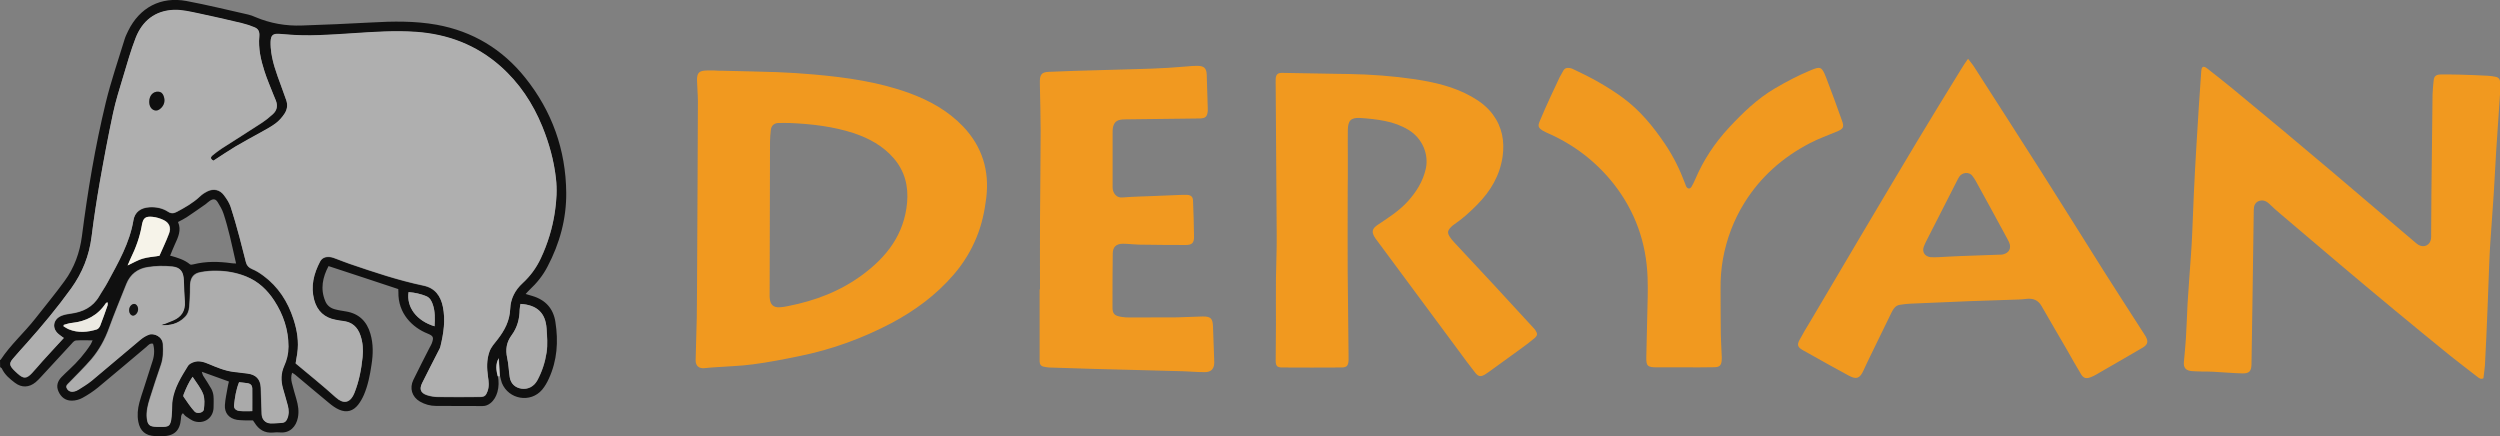 <svg xmlns="http://www.w3.org/2000/svg" xml:space="preserve" id="Laag_1" x="0" y="0" style="enable-background:new 0 0 1989.9 347.3" version="1.1" viewBox="0 0 1989.9 347.3"><rect x="0" y="0" width="1989.9" height="347.3" fill="#808080" stroke="none"/><style type="text/css">.st0{fill:#101010}.st1{fill:#f1991f}.st2{fill:#f19920}.st3{fill:#c7c7c7}.st4{fill:#afafaf}.st5{fill:#adadad}.st6{fill:#acacac}.st7{fill:#f6f3e9}.st8{fill:#ababab}.st9{fill:#a8a8a8}.st10{fill:#eceae3}.st11{fill:#aaa}.st12{fill:#0f0f0f}.st13{fill:#131313}</style><g id="UXgrlh.tif"><g><path d="M0 286.5c.2 0 .4 0 .5-.1 7.9-12 18.7-21.5 27.5-32.7 7.8-10 15.9-19.7 23.3-29.9 7.8-10.6 12.2-22.7 13.9-35.8 4.6-35.8 10.5-71.3 19-106.4 4.1-16.9 9.8-33.4 14.9-50.1.7-2.4 1.8-4.6 2.9-6.9C111.1 6 128-3 148.4.8c16.5 3.1 32.8 7.1 49.2 10.8 1.9.4 3.8 1.2 5.7 2 11.8 5 24.3 7.2 37.1 6.7 18.3-.6 36.6-1.4 54.9-2.4 17.5-1 34.9-1.3 52.3 1.8 28.7 5.2 52.3 19.5 70.4 42.1 21.4 26.7 32.4 57.5 32.7 91.6.2 20.7-5.2 40.4-14.9 58.8-3.6 7-8.5 13.1-14.3 18.5-1 .9-1.8 1.9-3.1 3.3 2.1.6 3.7 1.1 5.4 1.6 10.4 3.1 16.7 10 18.3 20.8 2.4 15.4 1.4 30.5-5.2 44.9-1.4 3.1-3.2 6.3-5.4 8.9-9.2 10.8-26.6 7.8-32-5.3-.7-1.8-1-3.7-1.5-5.6-.3-4.8-.6-9.5-.9-14.3-2.7 4.7-2 9.5-.8 14.3.8 4.3.8 8.6-.4 12.8-1 3.4-2.6 6.4-5.4 8.7-1.9 1.5-3.8 2.4-6.4 2.4-12.3-.1-24.6 0-37-.1-4.6 0-8.9-1.2-12.9-3.5-6.3-3.7-8.4-10.6-5.2-17.2 4.2-8.6 8.6-17.2 13-25.8.5-1 1.2-2 1.6-3.1 1.9-5.1 1.4-6.1-3.5-8.1-11.7-4.7-23.4-15.8-23-33 0-.8-.1-1.6-.1-2.3-18.5-6.1-36.7-12.2-55.5-18.3-4.7 8.9-6.7 18.1-2.6 27.9 1.4 3.5 4.2 5.6 7.7 6.5 2.9.8 5.9 1.2 8.8 1.7 10.4 1.7 16.6 8 19.4 17.7 2.4 8.1 2.2 16.4.9 24.7-1.2 8.2-2.8 16.4-6.1 24.1-1.2 2.7-2.7 5.4-4.5 7.7-4 5.1-9.1 6.6-15.1 4-3-1.3-5.7-3.3-8.2-5.4-9-7.4-17.8-14.9-26.8-22.4-.6-.5-1.3-.9-2.5-1.6-1 2.9-.8 5.5-.2 8 1.1 4.3 2.3 8.7 3.6 13 1.4 4.8 2.2 9.7 1.2 14.7-1.4 7.2-6.4 12.5-14.2 11.8-1.8-.2-3.7-.1-5.5.1-6.8.6-11.5-2.4-14.9-8-.3-.4-.5-.8-1.2-1.7-2 0-4.3.1-6.6 0-2-.1-4-.1-6-.4-6.4-1.1-10.1-5.4-9.7-11.8.3-4.9 1.5-9.8 2.3-14.7.2-1.3.6-2.6.9-4-7.1-2.6-14-5.1-21.6-7.8.5 1.4.6 2.3 1 3 2.2 3.5 4.6 7 6.6 10.6.9 1.7 1.5 3.6 1.7 5.5.3 3 .1 6 .1 9 0 8.3-7 13.7-15.1 11.4-2.4-.7-4.6-2.5-6.8-3.9-.9-.6-1.6-1.6-2.5-2.6-1.8 1.4-1.4 3.1-1.6 4.6-.8 9.4-5.4 13.6-14.9 13.7-2 0-4 0-6-.1-7.4-.4-11.6-4.1-13-11.3-1-5.2-.5-10.3.8-15.3 1-3.7 2.2-7.3 3.4-10.9 2.4-7.6 4.9-15.2 7.3-22.8 1.4-4.5 1.4-9.3.2-13.2-2.5-.7-3.9 1.3-5.4 2.6-12.9 10.8-25.6 21.7-38.6 32.4-3.7 3-7.8 5.7-12 8-2.5 1.4-5.6 2.3-8.5 2.3-5.2.1-8.8-2.8-10.8-7.4-1.9-4.3-.7-8.1 2.5-11.4 2-2 4-4 6.1-5.9 6.5-6 12.3-12.6 17.1-20.1.5-.8.8-1.7 1.5-3.2-4.8 0-9-.2-13.3.1-1.2.1-2.5 1.5-3.4 2.6-8 8.7-16 17.4-24 26-1.5 1.6-2.9 3.2-4.6 4.6-5.2 4.3-11.1 4.6-16.5.5-4.1-3.1-8.1-6.4-10.4-11.3-.2-.5-.9-.8-1.4-1.2-.1-1.7-.1-3.7-.1-5.7zM50.8 269c-1.3-.9-2.5-1.6-3.7-2.5-6-4.5-5.2-12.1 1.8-15 2.3-.9 4.8-1.4 7.2-1.7 9.7-1.3 17.8-5.1 22.9-13.9 2.2-3.7 4.7-7.3 6.7-11.1 8.5-15.8 17.5-31.3 20.5-49.3 1.1-6.6 5.9-10 12.8-10.4 5.3-.3 10.3.7 14.8 3.6 2.5 1.6 4.5 1.3 6.9.1 6.6-3.5 13.1-7.2 18.6-12.4 1.7-1.6 3.7-2.9 5.7-3.9 5-2.5 10-1.4 13.3 3.1 2.1 2.8 4.1 5.8 5.2 9 2.7 8 4.9 16.1 7.1 24.3 1.8 6.7 3.4 13.5 5.2 20.2.7 2.5 2.2 4.1 4.8 5.2 3.2 1.3 6.2 3.2 9 5.3 11.9 8.8 19.5 20.7 24 34.6 2.9 8.9 4.4 18 3 27.4-.4 2.7-.9 5.5-1.3 7.8 11 9.2 21.8 17.9 32 27.1 5.7 5.1 11.3 5 14.8-3.6 3.7-9.2 5.5-18.7 6.5-28.5.6-5.8.3-11.6-1.7-17.2-2.3-6.8-6.8-10.8-14.1-11.5-1.8-.2-3.6-.5-5.4-.9-9.1-1.6-14.9-7-17.3-15.8-3-10.9-.4-21 4.7-30.7 1.6-3 4.5-3.9 7.6-3.6 1.8.1 3.5.8 5.3 1.5 3.6 1.3 7.1 2.8 10.7 4 19.3 6.6 38.7 13.1 58.7 17.3 9.1 1.9 13.6 8.1 15.4 16.8 2.2 10.7.6 21.1-1.9 31.5-.3 1.4-1.1 2.7-1.8 4.1-4.3 8.4-8.6 16.8-12.8 25.2-2.4 4.9-1.2 7.9 3.9 9.6 2.8.9 5.8 1.4 8.8 1.4 11 .2 22 .1 33 0 3.9 0 4.9-.8 6.3-4.4 1.5-3.9 1-7.8.4-11.8-1-6.6-1.2-13.1 1.1-19.6 1.4-4 4.1-6.8 6.5-9.9 5.6-7.2 9.7-14.8 10.1-24.4.3-8.1 3.9-15 9.9-20.5 6.1-5.6 10.8-12.1 14.4-19.6 5.6-11.9 9.4-24.4 11.3-37.4 1.3-8.8 1.8-17.6.8-26.3-1.6-14.2-5.4-27.9-10.8-41.2-7.6-18.6-18.3-34.8-33.5-48.2-19.2-16.9-41.8-25.4-67-27.2-16.8-1.2-33.6 0-50.4 1.1-17.7 1.1-35.5 2.6-53.2.9-1.8-.2-3.7-.3-5.5-.4-5-.3-6.6 1.2-6.7 6.3 0 1.5 0 3 .1 4.5.7 10.6 4.5 20.3 8.1 30.1l4.2 11.7c1.4 3.9.8 7.7-1.4 11-1.9 2.8-4.3 5.5-7 7.6-3.7 2.8-7.9 4.9-11.9 7.2-6.6 3.8-13.4 7.3-20 11.2-6 3.6-11.7 7.5-17.6 11.3-2.2-1.2-2.7-2.6-.8-4.2 2.3-1.9 4.7-3.7 7.2-5.4 10.7-6.9 21.6-13.7 32.3-20.7 3-2 5.9-4.3 8.6-6.8 3.3-3 4-6.7 2.3-10.9-.6-1.5-1.3-3.1-1.9-4.6-2.4-6.2-5.1-12.3-7.1-18.6-2.9-9-5-18.2-4.1-27.8.3-3.8-.7-6-4.2-7.3-3.2-1.3-6.6-2.4-9.9-3.2-11.5-2.7-22.9-5.4-34.5-7.8-6.5-1.3-13.1-3-19.6-2.7-14.8.6-24.9 8.7-30.2 22.2-3.9 10-6.8 20.4-9.9 30.7-2.9 9.7-6 19.3-8.1 29.2-3.9 18.3-7.3 36.7-10.6 55.1-2.5 14.4-4.7 28.8-6.5 43.2-1.9 15.2-7.3 28.8-16.2 41.2-11 15.2-23 29.7-35.5 43.7-3.7 4.1-7.4 8.1-10.9 12.3-3 3.5-2.8 5.2.3 8.6 1.1 1.2 2.4 2.3 3.6 3.4 4.5 4 6.9 4 11-.3 3-3.1 5.7-6.5 8.6-9.7 5.7-6.4 11.3-12.5 17-18.7zm77.5-10.2c.8-.4 1.7-.8 2.5-1.2 2.3-.9 4.6-1.8 6.9-2.8 6.5-2.8 9.7-7.6 9.2-14.9-.4-5.6-.6-11.3-.8-16.9-.2-6.7-2.4-10.3-9-11-6.5-.7-13.3-.6-19.8.5-7.7 1.2-13.7 5.7-16.8 13.3-4.6 11.7-9.5 23.3-13.8 35.1-3.3 9.2-7.9 17.6-14.2 25-5.5 6.4-11.6 12.3-17.5 18.4-1.3 1.4-3.3 2.7-1.8 5 1.3 2.2 3.5 2.5 5.7 2.1 1.3-.3 2.5-.8 3.6-1.6 3.5-2.3 7.1-4.4 10.3-7 12.9-10.7 25.7-21.6 38.5-32.4 2-1.7 4.3-3.1 6.7-4.1 4.2-1.7 11.2 1.3 11.5 7.6.3 5.5.3 10.9-1.5 16.2-3.1 9.1-6.2 18.2-9 27.3-1.5 4.9-2.8 9.9-2.3 15.2.6 5.4 2.2 6.8 7.6 6.9h3c6.2.1 8.4.3 9.1-8.5.2-3 .2-6 .4-9 .1-1.2.2-2.3.3-3.5 1.6-10.3 7.1-18.8 12.3-27.5.8-1.3 2.5-2.2 4-2.8 4.3-1.7 8.5-.4 12.5 1.3 6.4 2.7 12.8 5.5 19.8 6.3 3.6.4 7.2.9 10.9 1.3 6.9.8 10.5 4.5 10.8 11.3.3 7 .5 13.9.7 20.9.1 4.3 2.8 7.3 7 7.5 3.1.1 6.3-.2 9.5-.5 2.1-.2 3.2-1.6 3.9-3.4 1.4-3.4 1.3-6.8.4-10.2-1.2-4.6-2.7-9.2-3.9-13.8-1.7-6.1-1.6-12 1-17.9 2.2-4.8 3.4-10 3.4-15.4 0-13.3-4.1-25.4-11.3-36.5-5.6-8.6-12.8-15.3-22.4-19.2-7.5-3-15.3-4.4-23.3-4.5-4.3-.1-8.7.3-12.9 1.1-5.4 1-7.9 4.2-8.3 9.7-.2 2.1 0 4.3-.1 6.5-.2 3.8-.3 7.6-.6 11.4-.3 3.2-1.4 6.3-3.8 8.4-4.8 5.1-11.2 6.8-18.4 6.3zm59.6-49.1c-1.7-7.4-3.2-14.5-4.9-21.5-1.5-6.1-3.1-12.2-5.1-18.2-1.1-3.3-2.9-6.3-4.7-9.2-1.6-2.5-3.4-2.7-6-1.1-1.3.8-2.3 1.9-3.5 2.8-5 3.5-10 7-15.1 10.4-2.1 1.4-4.3 2.4-6.9 3.8 2.9 6.6 0 12.3-2.6 18-1.3 2.8-2.4 5.7-3.7 8.8 6 1.6 11.3 3.2 15.8 6.9.6.5 1.9.2 2.8 0 10-2.5 20.1-2.3 30.2-.9 1.1.2 2.4.2 3.7.2zm226.4 32.2c-.2 1.7-.6 3.2-.6 4.6-.1 7.3-2 14.4-6.2 20.1-4.4 5.9-5.2 11.6-3.7 18.5 1.1 5 1.2 10.1 2 15.2s4.2 8.2 9.2 9.1c5 .8 10-1.5 12.8-6.7 3.7-6.9 6.1-14.2 7.3-22 1-6.5.4-12.8 0-19.3-1-12.2-7.6-18.7-20.8-19.5zm-287.4-38.3c2.5-5.7 5.3-11.5 7.7-17.5 1.9-4.7.4-8.7-4.1-10.9-2.8-1.4-5.9-2.3-8.9-2.6-5.7-.6-7.5.9-8.5 6.5-1.7 9.4-4.9 18.2-9 26.7-.8 1.6-1.4 3.2-2.4 5.5 4.5-2.1 8-4.2 11.9-5.4 3.9-1.2 8.2-1.5 13.3-2.3zm219 56.1c.3-6 .5-11.6-1.3-17-.9-2.8-2.2-5.6-5.2-6.9-4.6-1.9-9.3-2.9-14.2-3.3-1.8 12 6.4 22.9 20.7 27.2zm-192.6 40.2c-3.3 4.6-5.2 9.3-7.1 13.9-.2.6-.4 1.5-.1 1.9 2.8 4 5.5 8.3 8.8 11.8 2.1 2.3 7.2.9 7.4-1.8.4-4 .8-8.5-.6-12.1-1.8-4.7-5.3-8.8-8.4-13.7zM50.7 258.6c-.1.4-.1.8-.2 1.2 1.5.9 2.9 1.9 4.5 2.5 7.3 2.9 14.6 2.2 21.9 0 1.2-.3 2.3-1.8 2.8-3 2.1-5.4 4-10.8 5.9-16.3.2-.7 0-1.5 0-2.2-.4 0-.6 0-.7.1-.3.2-.6.3-.8.6-6.4 9.7-15.6 14.4-27 15.6-2.1.1-4.2.9-6.4 1.5zm139.6 45.6c-2.4 6.1-3.3 12.2-4 18.2-.4 2.7 1.4 4.5 4.6 4.8 3.2.3 6.5.1 9.9.1v-18.1c0-2.3-1.3-3.7-3.6-4.1-2.2-.4-4.3-.6-6.9-.9z" class="st0"/><path d="M574.8 56.3c14.5.4 28.9.6 43.4 1.1 9.9.4 19.9 1 29.8 1.9 25.8 2.3 51.4 5.9 75.8 14.8 16.1 5.9 30.9 14.1 42.8 26.6 15.2 16 21.1 35.1 18.4 57-1.3 10.6-3.5 20.9-7.5 30.7-4.5 11.2-10.7 21.3-18.6 30.4-13.8 16-30.6 28.4-49.2 38.3-23.3 12.3-47.9 21.2-73.7 26.4-12.2 2.5-24.4 4.9-36.7 6.5-10.3 1.4-20.8 1.6-31.3 2.4-2.3.2-4.6.3-6.9.6-4.6.6-7.5-1.7-7.4-6.3.2-11.3.7-22.5.9-33.8.2-13.6.2-27.2.3-40.9.2-43.8.5-87.7.6-131.5 0-5.5-.6-10.9-.7-16.4-.1-6.3 1.7-7.9 8-8h6c2 .2 4 .2 6 .2zm53.5 41.6c-3 0-6-.1-9 0-3.2.2-5.3 2.2-5.7 5.2-.4 3.3-.7 6.6-.7 9.9l-.3 121.1c0 1.2-.1 2.3.1 3.5.5 5 2.9 7.2 7.8 7 2.3-.1 4.6-.5 6.9-1 21.4-4.2 41.5-11.8 59.1-24.9 19.4-14.3 33.2-32.2 35.5-57.3 1.2-13.4-1.9-25.3-10.7-35.5-8.5-9.8-19.5-15.8-31.7-19.9-16.6-5.4-33.9-7.4-51.3-8.1zM1976.7 301.1c-2.3 1.1-3.7-.3-5.1-1.4-7.2-5.6-14.5-11.1-21.6-16.8-14.7-11.9-29.3-23.9-43.9-36-15-12.4-29.9-24.9-44.7-37.4-15.2-12.8-30.4-25.8-45.6-38.7-3.3-2.8-6.6-5.6-9.6-8.6-2.4-2.3-5.1-3.3-8.2-2.2-3.2 1.2-4.1 4-4.1 7.3-.3 23.4-.6 46.8-1 70.2-.3 17.4-.5 34.8-.8 52.3-.1 5.7-1.8 7.6-7.5 7.4-7.6-.2-15.2-.9-22.9-1.3-3.2-.2-6.3-.2-9.5-.2-2.5-.1-5-.1-7.5-.3-4.9-.4-6.9-2.7-6.4-7.5.6-6.3 1.2-12.5 1.6-18.8.6-9.1.8-18.2 1.3-27.3.8-12.9 1.8-25.8 2.7-38.7.4-5.8.8-11.6 1-17.4.5-10.4.8-20.9 1.3-31.3.6-13.1 1.3-26.1 2.1-39.2.6-10.3 1.2-20.5 1.9-30.7.6-9.3 1.2-18.5 1.9-27.8.3-3.9 1.7-4.6 5-2 6.6 5.1 13.1 10.3 19.5 15.5 13.5 11.1 26.9 22.2 40.3 33.4 13.6 11.4 27.2 22.8 40.8 34.3 17.2 14.6 34.4 29.2 51.6 43.9 4.4 3.8 8.9 7.5 13.3 11.3.8.6 1.5 1.3 2.4 1.8 4.5 2.6 9.3.2 10-4.9.2-1.1.1-2.3.1-3.5.1-10.5.1-20.9.2-31.4l.9-79.7c.1-3.8.5-7.6.9-11.4.3-3.2 1.8-4.6 5.3-4.7 5-.1 10 0 15 .1 7.6.2 15.3.5 22.9.9 2.1.1 4.3.5 6.4.9 2.2.5 3.3 2.1 3.3 4.4 0 3.2.1 6.3-.1 9.5-1 14.9-2 29.7-3 44.6-.7 11.6-1.3 23.2-2 34.7-.8 12.4-1.8 24.8-2.6 37.2-.4 6.3-.8 12.6-1 18.9-.5 11.6-.8 23.2-1.3 34.8-.6 15.2-1.3 30.5-2.1 45.7-.3 3.4-.8 6.8-1.2 10.1zM1072.7 160.2c0 18.6-.1 37.2 0 55.8.2 22.4.5 44.8.7 67.2v3.5c-.2 4.4-1.4 5.8-5.7 5.8-15.7.1-31.3.1-47 0-4.2 0-5.3-1.2-5.3-5.5 0-9.8.1-19.6.2-29.4 0-11.8-.1-23.6 0-35.4.1-11.4.7-22.9.6-34.3-.2-39.7-.6-79.4-.8-119.1 0-2-.1-4 0-6 .2-3.4 1.5-4.8 5-4.8 15.1.2 30.3.6 45.4.8 2.5 0 5 .1 7.5.1 17.8.3 35.5 1.6 53.1 4.2 15.6 2.4 30.9 5.9 44.9 13.8 6.6 3.7 12.5 8.2 17 14.3 7.4 10.1 9.4 21.3 7.7 33.5-2.2 15-9.5 27.3-20 38-5.7 5.8-11.7 11.3-18.5 15.9-1.1.7-2.1 1.6-3 2.6-2.3 2.5-2.5 4.2-.6 7.2 1 1.5 2.1 3 3.4 4.3 10.5 11.3 21.1 22.6 31.6 33.9 10.5 11.3 20.9 22.7 31.4 34.1.7.7 1.4 1.5 1.9 2.3 1.7 2.7 1.7 3.9-.7 6.1-3.4 2.9-7 5.6-10.6 8.2-8.6 6.3-17.2 12.5-25.8 18.7-1.1.8-2.2 1.5-3.3 2.2-3.2 1.8-5 1.6-7.4-1.3-4.5-5.7-8.9-11.6-13.2-17.5-18.9-25.4-37.7-50.9-56.6-76.4-2.9-3.9-5.7-7.7-8.6-11.6-.4-.5-.8-1-1.2-1.6-3.4-5.1-3-7.7 2.2-11.1 8.4-5.6 17-11.1 23.8-18.7 6.6-7.4 11.7-15.5 14-25.4 2.7-11.6-2.6-24.4-13.5-31.1-5.9-3.6-12.3-5.9-19-7.2-6.5-1.3-13.1-2-19.7-2.4-7.4-.4-9.7 2.1-9.8 9.7-.1 6.5 0 13 0 19.4v18.4c0 6.1-.2 12.7-.1 18.8-.1 0-.1 0 0 0zM1566.5 46.8c1.9 2.5 3.2 4 4.3 5.6 17.7 27.6 35.5 55.2 53.1 82.9 17 26.7 33.7 53.6 50.6 80.4 10.6 16.8 21.5 33.5 32.2 50.2.4.7.9 1.4 1.3 2.1 2.1 4 1.5 6.3-2.5 8.7-5.7 3.4-11.5 6.7-17.2 10-6.5 3.7-12.9 7.5-19.4 11.2-1.6.9-3.2 1.8-4.9 2.4-3.6 1.3-5.6.8-7.6-2.5-3.9-6.4-7.5-12.9-11.2-19.4-6.7-11.6-13.6-23.2-20.2-34.8-2.8-4.9-6.9-6.3-12.2-5.7-2 .2-4 .5-5.9.5-13 .5-25.9.8-38.9 1.3-15.8.6-31.5 1.3-47.3 2-2.8.1-5.6.5-8.4.9-3.6.5-5.2 3.2-6.7 6.1-5.7 11.8-11.5 23.5-17.2 35.3-1.7 3.6-3.5 7.2-5.1 10.8-2.9 6.4-5.6 7.5-11.7 4.2-10.7-5.7-21.2-11.7-31.8-17.6-1.7-1-3.5-1.9-5.2-2.9-3.7-2.2-4.3-4.1-2.3-7.8 2.8-5.3 5.9-10.4 9-15.5 12.9-21.8 25.8-43.7 38.7-65.5 15.1-25.4 30.1-50.8 45.3-76.1 11.9-19.8 23.9-39.4 36-59 1.3-2.3 2.9-4.5 5.2-7.8zM1543 204.7c6-.3 11.9-.7 17.9-.9 10.3-.4 20.6-.7 30.9-1.1.8 0 1.7 0 2.5-.2 5-1.2 6.9-5.1 4.8-9.8-.5-1.1-1.1-2.1-1.6-3.1-8.3-15.3-16.6-30.6-25-45.8-.7-1.3-1.6-2.5-2.5-3.7-2.6-3.7-8.4-2.9-10.6.7-.7 1.1-1.3 2.3-1.9 3.5l-23.7 46.5c-.9 1.8-1.8 3.5-2.5 5.4-1.6 4.3.7 7.9 5.3 8.5 2.1.2 4.3 0 6.4 0z" class="st1"/><path d="M827.8 230.3c0-18.3-.1-36.5 0-54.8.1-23.7.5-47.5.5-71.2 0-12.3-.4-24.5-.6-36.8V64c.2-4.9 1.8-6.5 6.7-6.8 7-.3 13.9-.6 20.9-.8 16.5-.5 32.9-.9 49.4-1.4 8.3-.2 16.6-.5 24.9-1 6.6-.4 13.2-1 19.8-1.5 1.3-.1 2.7-.1 4-.1 5 .1 6.9 2 7.1 6.9.3 8.6.5 17.2.8 25.9 0 1.2.1 2.3 0 3.5-.5 4.2-1.8 5.4-6.1 5.6h-1.5c-19.1.2-38.3.5-57.4.7-1 0-2 0-3 .1-4.5.4-6.6 2.2-7.5 6.6-.2 1.3-.2 2.6-.2 4v41.4c0 1.2-.1 2.3.1 3.5.7 4.3 3.9 6.9 7.4 6.6 4.8-.4 9.6-.6 14.4-.8 2-.1 4-.1 6-.2 8.3-.3 16.6-.7 24.9-1 2.2-.1 4.3-.2 6.5-.1 3.1.2 4.6 1.5 4.7 4.6.4 9.6.7 19.2.8 28.8 0 5-1.7 6.5-6.7 6.5-12.5 0-25-.1-37.5-.3-4.1-.1-8.3-.7-12.4-.7-5.4 0-8.1 2.6-8.1 7.9-.2 14.1-.2 28.2-.2 42.4 0 5.5 1.4 6.9 6.9 7.9 1.1.2 2.3.3 3.4.4 1.2.1 2.3.1 3.5.1 12.5 0 25 0 37.5-.1 6.8-.1 13.6-.6 20.4-.7 6.6-.1 8.1 1.6 8.3 8.2.3 8.3.6 16.6.9 24.8 0 1.3.1 2.7.1 4-.2 5.8-3.6 7.4-8 7.3-5.5 0-10.9-.5-16.4-.7-13.8-.4-27.6-.8-41.4-1.1-10.3-.3-20.6-.5-30.9-.8-11.6-.3-23.3-.7-34.9-1.1-1.3 0-2.6-.4-3.9-.6-2.4-.4-3.4-1.8-3.5-4.1v-57.3c0-.2.2-.2.3-.2z" class="st2"/><path d="M1340.5 292.4H1319c-7.7 0-8.8-1-8.6-8.5.3-15.8.8-31.5 1.1-47.3.1-5.3.1-10.6-.1-15.9-1-27.5-9.8-52.3-26.7-74-14.3-18.2-32.3-31.9-53.6-41.1-1.1-.5-2.1-1-3.1-1.6-3.5-2.2-4.1-3.6-2.5-7.4 2.7-6.6 5.7-13.1 8.6-19.5 2.4-5.3 4.9-10.5 7.4-15.8.8-1.6 1.9-3.1 2.7-4.8 1.2-2.4 3.2-2.7 5.5-2.3 1 .2 1.9.5 2.8 1 13.6 6.3 26.7 13.5 38.8 22.3 13.9 10.1 24.6 23.2 34.1 37.3 6.6 9.8 11.8 20.4 15.9 31.4.3.8.5 1.6.9 2.3 1.1 2 3 2.1 4.2.1 1.1-1.8 2-3.8 2.9-5.8 6.5-15.3 15.5-28.9 26.8-41.1 11-11.8 22.6-23.1 36.6-31.3 9-5.3 18.3-10.2 27.9-14.2 8.3-3.5 9.4-3.5 12.9 5.5 4.4 11.4 8.6 22.9 12.7 34.5 1.8 5 1 6.3-3.8 8.4-7.3 3.1-14.9 5.7-21.9 9.4-21.5 11.2-39.2 26.8-52 47.4-8.6 13.8-14.2 28.8-17.1 44.7-1.4 7.8-2 15.8-1.9 23.7.1 12.1 0 24.3.2 36.4.1 5.6.5 11.3.7 16.9.1 1.2.1 2.3 0 3.5-.2 4.1-1.7 5.7-5.9 5.7-8.1.2-16.1.1-24 .1z" class="st1"/><path d="M396.1 299.5c-1.2-4.8-1.9-9.6.8-14.3.3 4.8.6 9.5.9 14.3h-1.7z" class="st3"/><path d="M50.8 269c-5.7 6.2-11.4 12.3-17 18.4-2.9 3.2-5.6 6.6-8.6 9.7-4.2 4.3-6.5 4.3-11 .3-1.2-1.1-2.5-2.2-3.6-3.4-3.1-3.4-3.3-5.1-.3-8.6 3.5-4.2 7.3-8.2 10.9-12.3 12.5-14 24.5-28.4 35.5-43.7 8.9-12.4 14.3-26 16.2-41.2 1.8-14.5 4-28.9 6.5-43.2 3.2-18.4 6.7-36.8 10.6-55.1 2.1-9.8 5.2-19.5 8.1-29.2 3.1-10.3 6-20.7 9.9-30.7 5.3-13.5 15.5-21.6 30.2-22.2 6.5-.3 13.2 1.4 19.6 2.7 11.5 2.4 23 5.1 34.5 7.8 3.4.8 6.7 1.9 9.9 3.2 3.5 1.3 4.5 3.5 4.2 7.3-.9 9.6 1.2 18.8 4.1 27.8 2 6.3 4.7 12.4 7.1 18.6.6 1.5 1.2 3.1 1.9 4.6 1.7 4.2 1 7.9-2.3 10.9-2.7 2.4-5.5 4.8-8.6 6.8-10.7 7-21.5 13.8-32.3 20.7-2.5 1.6-4.9 3.5-7.2 5.4-1.9 1.6-1.4 3.1.8 4.2 5.9-3.8 11.6-7.7 17.6-11.3 6.6-3.9 13.3-7.5 20-11.2 4-2.3 8.2-4.4 11.9-7.2 2.7-2 5.1-4.7 7-7.6 2.2-3.2 2.8-7.1 1.4-11l-4.2-11.7c-3.6-9.8-7.3-19.6-8.1-30.1-.1-1.5-.2-3-.1-4.5.2-5.1 1.7-6.6 6.7-6.3 1.8.1 3.7.2 5.5.4 17.8 1.7 35.5.2 53.2-.9 16.8-1.1 33.6-2.3 50.4-1.1 25.2 1.8 47.8 10.3 67 27.2 15.2 13.4 25.9 29.6 33.5 48.2 5.4 13.3 9.2 27 10.8 41.2 1 8.8.5 17.6-.8 26.3-1.9 13.1-5.7 25.5-11.3 37.4-3.5 7.5-8.3 14-14.4 19.6-6 5.5-9.6 12.4-9.9 20.5-.4 9.5-4.4 17.1-10.1 24.4-2.4 3.1-5.2 5.9-6.5 9.9-2.2 6.5-2 13-1.1 19.6.6 4 1.1 7.9-.4 11.8-1.3 3.6-2.4 4.4-6.3 4.4-11 0-22 .1-33 0-2.9 0-6-.5-8.8-1.4-5.1-1.7-6.3-4.7-3.9-9.6 4.2-8.5 8.5-16.8 12.8-25.2.7-1.3 1.5-2.6 1.8-4.1 2.5-10.4 4.1-20.8 1.9-31.5-1.8-8.7-6.3-14.9-15.4-16.8-20-4.2-39.4-10.7-58.7-17.3-3.6-1.2-7.1-2.7-10.7-4-1.7-.6-3.5-1.3-5.3-1.5-3.1-.3-6 .6-7.6 3.6-5.1 9.7-7.6 19.8-4.7 30.7 2.4 8.8 8.2 14.2 17.3 15.8 1.8.3 3.6.7 5.4.9 7.3.7 11.8 4.7 14.1 11.5 1.9 5.6 2.3 11.5 1.7 17.2-1 9.7-2.8 19.3-6.5 28.5-3.5 8.7-9.1 8.8-14.8 3.6-10.2-9.3-21-17.9-32-27.1.4-2.3.9-5 1.3-7.8 1.4-9.4-.1-18.5-3-27.4-4.5-13.9-12-25.8-24-34.6-2.8-2.1-5.8-4-9-5.3-2.6-1.1-4.1-2.7-4.8-5.2-1.8-6.7-3.4-13.5-5.2-20.2-2.2-8.1-4.5-16.3-7.1-24.3-1.1-3.2-3.1-6.2-5.2-9-3.3-4.5-8.3-5.6-13.3-3.1-2.1 1-4.1 2.3-5.7 3.9-5.5 5.2-12 8.9-18.6 12.4-2.4 1.3-4.4 1.6-6.9-.1-4.4-2.9-9.5-3.9-14.8-3.6-6.9.4-11.7 3.7-12.8 10.4-3 18.1-12 33.6-20.5 49.3-2 3.8-4.6 7.3-6.7 11.1-5.1 8.8-13.2 12.7-22.9 13.9-2.4.3-5 .8-7.2 1.7-7 2.9-7.8 10.5-1.8 15 1.2 1.1 2.5 1.9 3.7 2.8zm68-188.3c-.1 3.4 1.3 6 3.8 6.9 2.4.9 4.3-.3 5.8-1.9 2.5-2.6 3.1-5.8 1.9-9.2-.7-2-1.9-3.4-4.3-3.6-4-.2-7 3-7.2 7.8z" class="st4"/><path d="M128.3 258.8c7.1.5 13.5-1.2 18.7-6 2.4-2.2 3.6-5.2 3.8-8.4.3-3.8.5-7.6.6-11.4.1-2.2 0-4.3.1-6.5.4-5.5 2.9-8.7 8.3-9.7 4.2-.8 8.6-1.2 12.9-1.1 8 .1 15.9 1.5 23.3 4.5 9.6 3.8 16.8 10.6 22.4 19.2 7.2 11.1 11.3 23.2 11.3 36.5 0 5.4-1.2 10.6-3.4 15.4-2.7 6-2.7 11.8-1 17.9 1.3 4.6 2.7 9.2 3.9 13.8.9 3.4 1 6.9-.4 10.2-.7 1.8-1.8 3.2-3.9 3.4-3.1.2-6.3.6-9.5.5-4.2-.2-6.9-3.2-7-7.5-.2-7-.4-13.9-.7-20.9-.3-6.8-4-10.5-10.8-11.3-3.6-.4-7.3-.9-10.9-1.3-7-.9-13.4-3.6-19.8-6.3-4-1.7-8.2-3-12.5-1.3-1.5.6-3.2 1.5-4 2.8-5.3 8.6-10.8 17.2-12.3 27.5-.2 1.1-.3 2.3-.3 3.5-.1 3-.1 6-.4 9-.7 8.8-2.9 8.6-9.1 8.5h-3c-5.5-.1-7.1-1.5-7.6-6.9-.5-5.2.7-10.2 2.3-15.2 2.9-9.2 5.9-18.3 9-27.3 1.8-5.3 1.8-10.8 1.5-16.2-.3-6.3-7.3-9.3-11.5-7.6-2.4.9-4.7 2.4-6.7 4.1-12.9 10.7-25.6 21.7-38.5 32.4-3.2 2.6-6.8 4.8-10.3 7-1.1.7-2.4 1.3-3.6 1.6-2.2.5-4.4.1-5.7-2.1-1.5-2.4.4-3.6 1.8-5 5.8-6.1 12-12 17.5-18.4 6.3-7.4 10.9-15.8 14.2-25 4.3-11.8 9.1-23.4 13.8-35.1 3-7.7 9-12.1 16.8-13.3 6.5-1 13.3-1.1 19.8-.5 6.5.7 8.8 4.3 9 11 .2 5.6.4 11.3.8 16.9.5 7.3-2.7 12.1-9.2 14.9-2.3 1-4.6 1.8-6.9 2.8-1.1 0-1.9.5-2.8.9zm-18.4-12.2c.2-2.3-1.1-4.4-2.8-4.6-2-.3-4.1 2-4.3 4.6-.1 2.3 1.1 4.4 2.8 4.7 1.9.2 4.1-2.1 4.3-4.7z" class="st5"/><path d="M414.3 241.9c13.3.8 19.9 7.3 20.7 19.4.4 6.4 1 12.8 0 19.3-1.2 7.8-3.6 15.1-7.3 22-2.8 5.2-7.7 7.5-12.8 6.7-5-.8-8.4-4-9.2-9.1-.8-5-.9-10.2-2-15.2-1.5-6.8-.7-12.6 3.7-18.5 4.2-5.7 6.2-12.8 6.2-20.1.1-1.4.4-2.8.7-4.5z" class="st6"/><path d="M126.9 203.6c-5 .8-9.4 1.1-13.5 2.3-3.8 1.1-7.4 3.3-11.9 5.4 1-2.3 1.7-3.9 2.4-5.5 4.2-8.5 7.4-17.3 9-26.7 1-5.6 2.8-7.1 8.5-6.5 3.1.3 6.2 1.3 8.9 2.6 4.5 2.2 6 6.2 4.1 10.9-2.2 6-5 11.8-7.5 17.5z" class="st7"/><path d="M345.9 259.7c-14.3-4.3-22.5-15.2-20.7-27.2 4.9.4 9.7 1.4 14.2 3.3 3 1.3 4.3 4.1 5.2 6.9 1.8 5.4 1.6 11 1.3 17z" class="st8"/><path d="M153.3 299.9c3.1 4.8 6.6 9 8.4 13.8 1.4 3.6 1 8.1.6 12.1-.3 2.7-5.3 4-7.4 1.8-3.3-3.6-6-7.8-8.8-11.8-.3-.4-.2-1.3.1-1.9 1.9-4.7 3.8-9.4 7.1-14z" class="st9"/><path d="M50.7 258.6c2.2-.6 4.3-1.4 6.5-1.6 11.3-1.2 20.6-5.9 27-15.6.2-.3.5-.4.8-.6.1-.1.3 0 .7-.1 0 .8.2 1.6 0 2.2-1.9 5.5-3.8 10.9-5.9 16.3-.5 1.2-1.6 2.7-2.8 3-7.3 2.2-14.6 2.9-21.9 0-1.6-.6-3-1.7-4.5-2.5 0-.4.1-.8.1-1.1z" class="st10"/><path d="M190.3 304.2c2.6.3 4.8.5 6.9.8 2.3.4 3.5 1.8 3.6 4.1.1 5.9 0 11.8 0 18.1-3.4 0-6.7.2-9.9-.1-3.2-.3-5-2.1-4.6-4.8.7-6 1.5-12 4-18.1z" class="st11"/><path d="M118.8 80.7c.1-4.8 3.2-8 7.2-7.7 2.4.2 3.6 1.5 4.3 3.6 1.2 3.4.6 6.6-1.9 9.2-1.5 1.6-3.4 2.7-5.8 1.9-2.5-1-3.9-3.6-3.8-7z" class="st12"/><path d="M109.9 246.6c-.2 2.5-2.4 4.9-4.3 4.6-1.7-.3-3-2.3-2.8-4.7.1-2.6 2.2-4.8 4.3-4.6 1.7.3 3 2.4 2.8 4.7z" class="st13"/></g></g></svg>